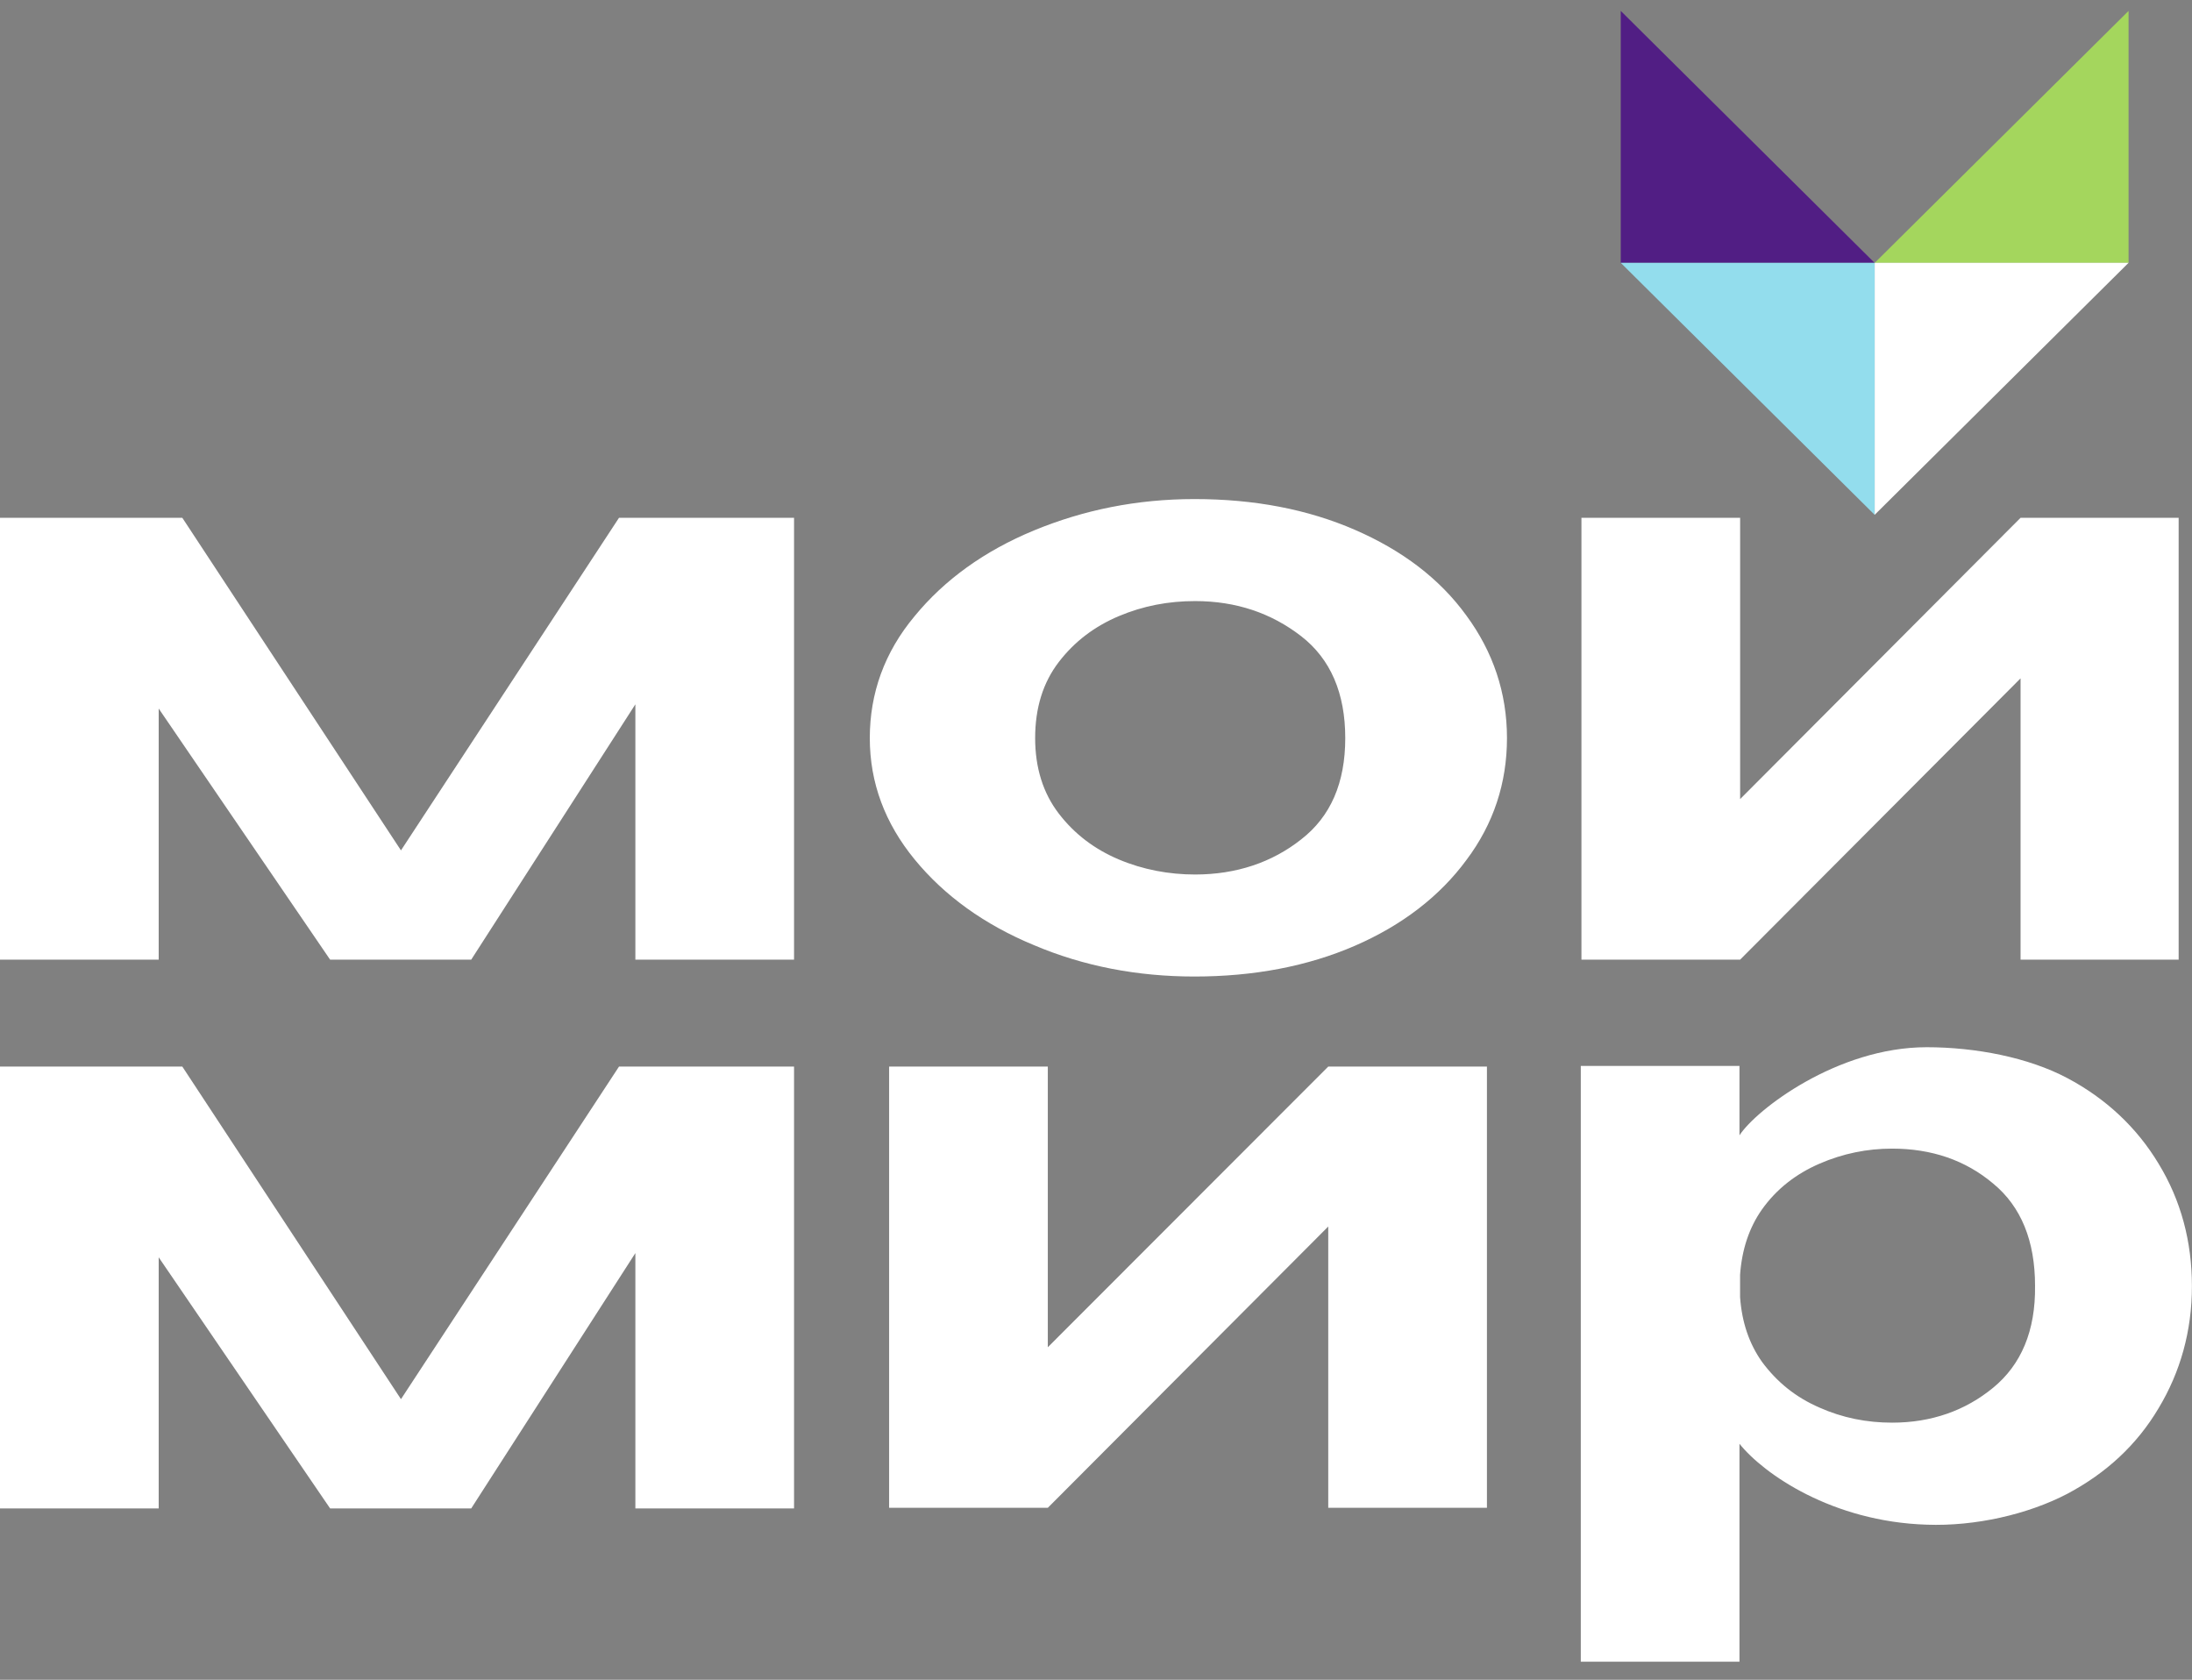 <?xml version="1.0" encoding="UTF-8"?> <svg xmlns="http://www.w3.org/2000/svg" width="261" height="200" viewBox="0 0 261 200" fill="none"><rect x="0" y="0" width="261" height="200" fill="#808080" stroke="none"/><path d="M192.98 31.303V1.297L223.213 31.303H192.98Z" fill="#511E84"></path><path d="M253.447 31.303V1.297L223.215 31.303H253.447Z" fill="#A4D65D"></path><path d="M223.215 31.293H253.447L223.215 61.299V31.293Z" fill="white"></path><path d="M223.213 31.293H192.98L223.213 61.299V31.293Z" fill="#93DDED"></path><path d="M94.547 126.992V179.6H75.653V149.2L56.108 179.6H39.305L18.895 149.703V179.6H0V126.992H21.708L47.743 166.592L73.705 126.992H94.547Z" fill="white"></path><path d="M124.762 160.411L158.153 126.992H177.048V179.528H158.153V146.037L124.762 179.528H105.867V126.992H124.762V160.411Z" fill="white"></path><path d="M257.024 138.558C254.428 134.246 250.751 130.797 246.133 128.353C241.519 125.909 235.244 124.688 229.402 124.688C218.729 124.688 209.065 132.162 207.118 135.18V126.916H188.223V197.85H207.118V171.905C210.003 175.499 218.152 181.176 229.402 181.536C235.172 181.751 241.447 180.314 246.133 177.871C250.751 175.427 254.428 172.049 257.024 167.665C259.62 163.353 260.991 158.466 260.991 153.147C260.991 147.829 259.693 142.942 257.024 138.558ZM237.335 165.221C234.018 167.953 229.979 169.39 225.292 169.39C222.263 169.39 219.378 168.815 216.637 167.593C213.825 166.371 211.589 164.575 209.786 162.131C208.272 159.975 207.406 157.46 207.19 154.441V151.782C207.406 148.763 208.272 146.176 209.786 144.02C211.517 141.577 213.825 139.78 216.637 138.558C219.45 137.337 222.335 136.761 225.292 136.761C229.979 136.761 234.018 138.127 237.335 140.93C240.652 143.661 242.311 147.757 242.311 153.076C242.384 158.466 240.652 162.491 237.335 165.221Z" fill="white"></path><path d="M161.333 63.087C166.958 65.531 171.43 68.908 174.603 73.293C177.776 77.605 179.435 82.492 179.435 87.882C179.435 93.2 177.848 98.087 174.603 102.4C171.43 106.712 166.958 110.161 161.333 112.605C155.708 115.048 149.289 116.27 142.222 116.27C135.443 116.27 129.024 115.048 123.11 112.533C117.197 110.089 112.437 106.64 108.903 102.328C105.369 98.015 103.566 93.2 103.566 87.882C103.566 82.564 105.297 77.676 108.903 73.364C112.437 69.052 117.197 65.603 123.11 63.159C129.024 60.716 135.37 59.422 142.222 59.422C149.362 59.422 155.708 60.643 161.333 63.087ZM154.915 99.956C158.448 97.225 160.179 93.2 160.179 87.882C160.179 82.564 158.448 78.467 154.915 75.736C151.381 73.005 147.198 71.568 142.294 71.568C139.121 71.568 136.092 72.143 133.207 73.364C130.322 74.586 127.942 76.383 126.068 78.826C124.192 81.27 123.255 84.288 123.255 87.882C123.255 91.403 124.192 94.422 126.068 96.866C127.942 99.309 130.322 101.106 133.207 102.328C136.092 103.549 139.193 104.124 142.294 104.124C147.198 104.124 151.453 102.687 154.915 99.956Z" fill="white"></path><path d="M207.196 95.144L240.587 61.652H259.41V114.26H240.587V80.769L207.196 114.26H188.301V61.652H207.196V95.144Z" fill="white"></path><path d="M94.547 61.652V114.26H75.653V83.86L56.108 114.26H39.305L18.895 84.363V114.26H0V61.652H21.708L47.743 101.252L73.705 61.652H94.547Z" fill="white"></path></svg> 